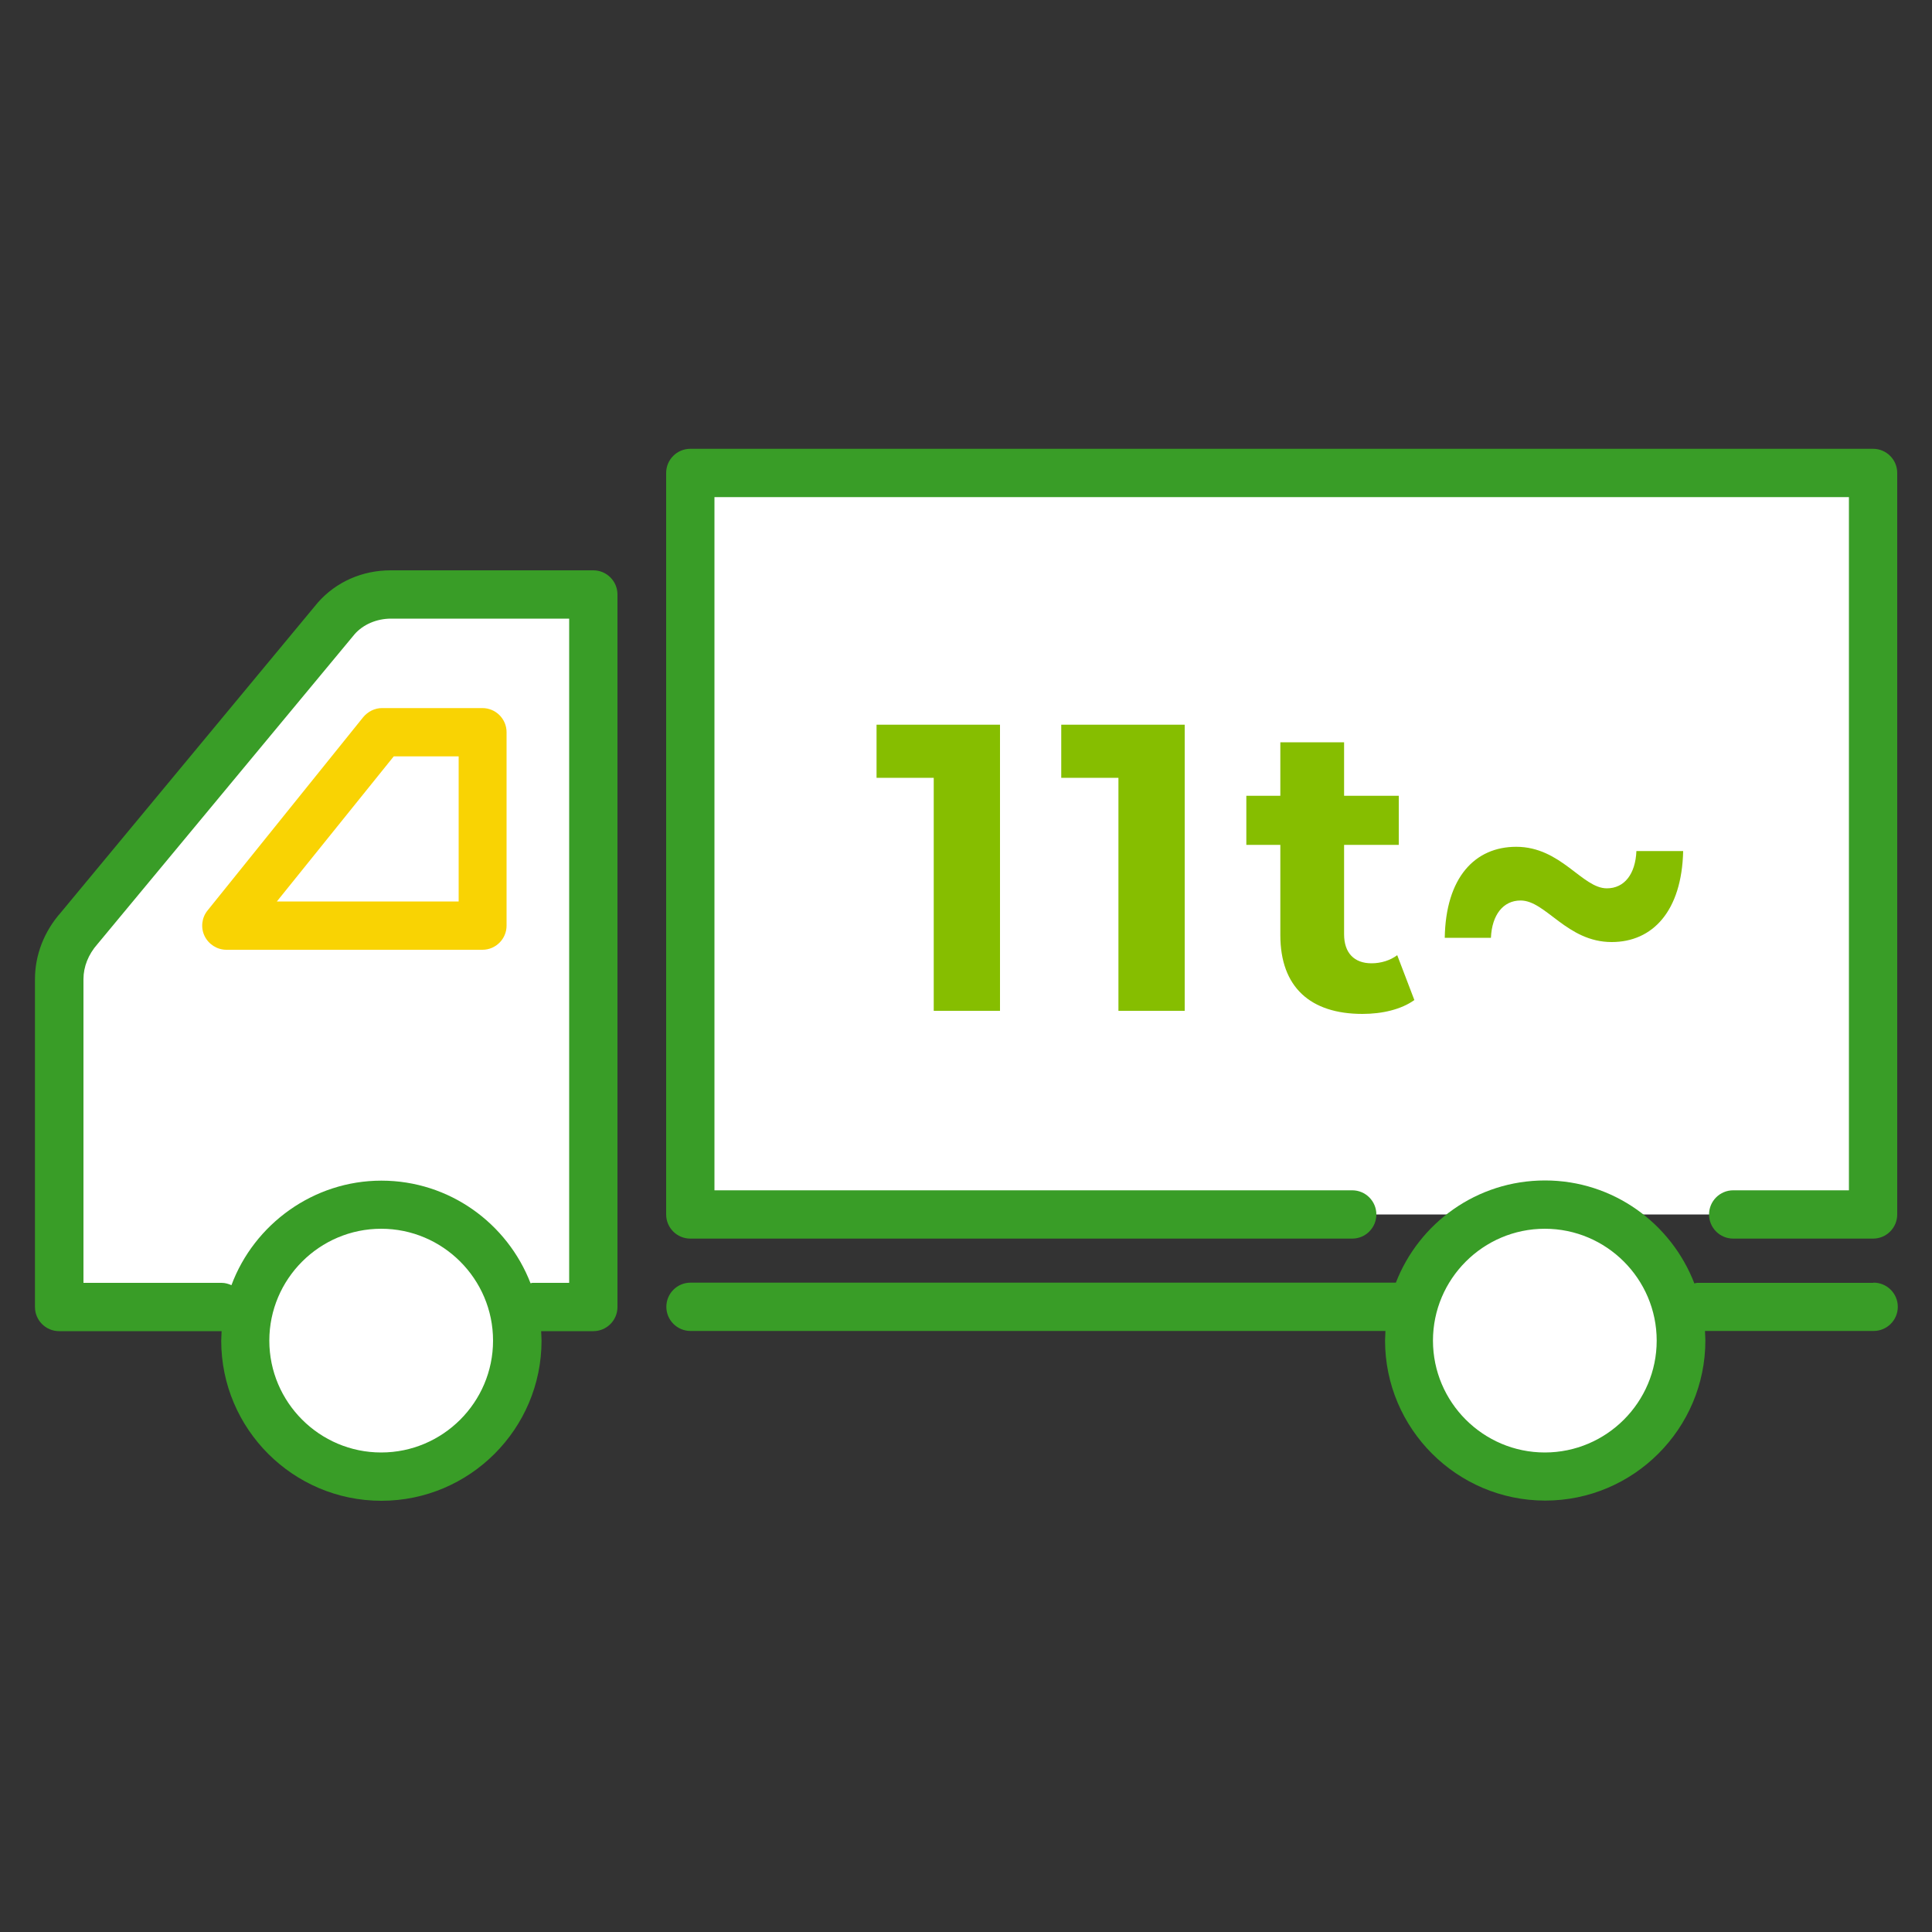 <?xml version="1.0" encoding="UTF-8"?>
<svg id="_レイヤー_2" data-name="レイヤー 2" xmlns="http://www.w3.org/2000/svg" viewBox="0 0 100 100">
  <rect x="0" y="0" width="100" height="100" fill="#333333" stroke="none"/>
  <defs>
    <style>
      .cls-1 {
        fill: none;
      }

      .cls-2 {
        fill: #f9d303;
      }

      .cls-3 {
        fill: #fff;
      }

      .cls-4 {
        fill: #86be00;
      }

      .cls-5 {
        fill: #399d27;
      }
    </style>
  </defs>
  <g id="_レイヤー_1-2" data-name="レイヤー 1">
    <g>
      <path class="cls-3" d="m20.22,30.77c-1.09,0-2.13.45-2.81,1.21l-13.33,16.08c-.66.74-1.02,1.67-1.02,2.62v16.97h9.86c-.14.56-.23,1.14-.23,1.74,0,3.89,3.15,7.04,7.04,7.04s7.04-3.15,7.04-7.04c0-.6-.08-1.18-.23-1.74h4.15V30.77h-10.47Z"/>
      <path class="cls-3" d="m35.73,24.48v38.38h41.62c-2.59,1.04-4.43,3.57-4.43,6.53,0,3.89,3.15,7.04,7.04,7.04s7.04-3.15,7.04-7.04c0-2.96-1.84-5.5-4.43-6.53h14.38V24.48h-61.22Z"/>
      <path class="cls-2" d="m24.99,49.16h-13.27c-.48,0-.92-.28-1.13-.71-.21-.43-.15-.95.15-1.32l8.06-10.01c.24-.29.6-.47.97-.47h5.2c.69,0,1.25.56,1.25,1.25v10.01c0,.69-.56,1.25-1.25,1.25Zm-10.65-2.5h9.4v-7.51h-3.36l-6.05,7.51Z"/>
      <g>
        <path class="cls-5" d="m30.69,29.52h-10.47c-1.46,0-2.82.59-3.77,1.67L3.15,47.23c-.86.97-1.34,2.19-1.34,3.45v16.97c0,.69.56,1.25,1.25,1.25h8.4s0,0,.01,0c0,.16-.02.33-.02.49,0,4.57,3.72,8.29,8.29,8.29s8.29-3.72,8.29-8.29c0-.17-.02-.33-.02-.49h2.7c.69,0,1.25-.56,1.25-1.25V30.77c0-.69-.56-1.25-1.25-1.25Zm-10.96,45.66c-3.19,0-5.79-2.6-5.79-5.79s2.6-5.79,5.79-5.79,5.79,2.6,5.79,5.79-2.6,5.79-5.79,5.79Zm9.71-8.78h-1.89s-.06.02-.09.02c-1.2-3.1-4.2-5.31-7.72-5.31s-6.59,2.26-7.76,5.41c-.16-.07-.33-.12-.51-.12h-7.15v-15.72c0-.64.25-1.28.73-1.82l13.31-16.04c.44-.5,1.14-.8,1.88-.8h9.22v34.38Z"/>
        <path class="cls-5" d="m96.95,23.23h-61.22c-.69,0-1.25.56-1.25,1.25v38.38c0,.69.56,1.25,1.25,1.25h34.26c.69,0,1.25-.56,1.25-1.25s-.56-1.25-1.25-1.25h-33.01V25.73h58.72v35.88h-5.99c-.69,0-1.25.56-1.25,1.25s.56,1.25,1.25,1.25h7.24c.69,0,1.25-.56,1.25-1.25V24.48c0-.69-.56-1.25-1.25-1.25Z"/>
        <path class="cls-5" d="m96.95,66.4h-9.1c-.05,0-.1.02-.15.03-1.2-3.11-4.2-5.33-7.73-5.33s-6.52,2.2-7.72,5.29h-36.51c-.69,0-1.25.56-1.25,1.25s.56,1.25,1.25,1.25h35.97c0,.16-.02.33-.02.49,0,4.57,3.72,8.29,8.29,8.29s8.29-3.72,8.29-8.29c0-.17-.02-.33-.02-.49h8.73c.69,0,1.25-.56,1.25-1.25s-.56-1.25-1.25-1.25Zm-16.99,8.78c-3.19,0-5.79-2.6-5.79-5.79s2.6-5.79,5.79-5.79,5.79,2.6,5.79,5.79-2.6,5.79-5.79,5.79Z"/>
      </g>
      <rect class="cls-1" width="100" height="100"/>
      <path class="cls-4" d="m51.76,37.51v14.81h-3.43v-12.06h-2.96v-2.75h6.39Z"/>
      <path class="cls-4" d="m61.32,37.51v14.81h-3.43v-12.06h-2.96v-2.75h6.39Z"/>
      <path class="cls-4" d="m73.21,51.76c-.68.49-1.67.72-2.69.72-2.69,0-4.25-1.38-4.25-4.08v-4.67h-1.76v-2.54h1.76v-2.77h3.3v2.77h2.83v2.54h-2.83v4.63c0,.97.53,1.5,1.42,1.5.49,0,.97-.15,1.33-.42l.89,2.33Z"/>
      <path class="cls-4" d="m78.7,46.61c-.89,0-1.48.74-1.53,1.93h-2.39c.05-3.11,1.55-4.71,3.7-4.71,2.32,0,3.41,2.15,4.69,2.15.91,0,1.48-.74,1.53-1.93h2.42c-.07,3.11-1.58,4.71-3.7,4.71-2.32,0-3.41-2.15-4.71-2.15Z"/>
      <rect class="cls-1" width="100" height="100"/>
    </g>
  </g>
</svg>